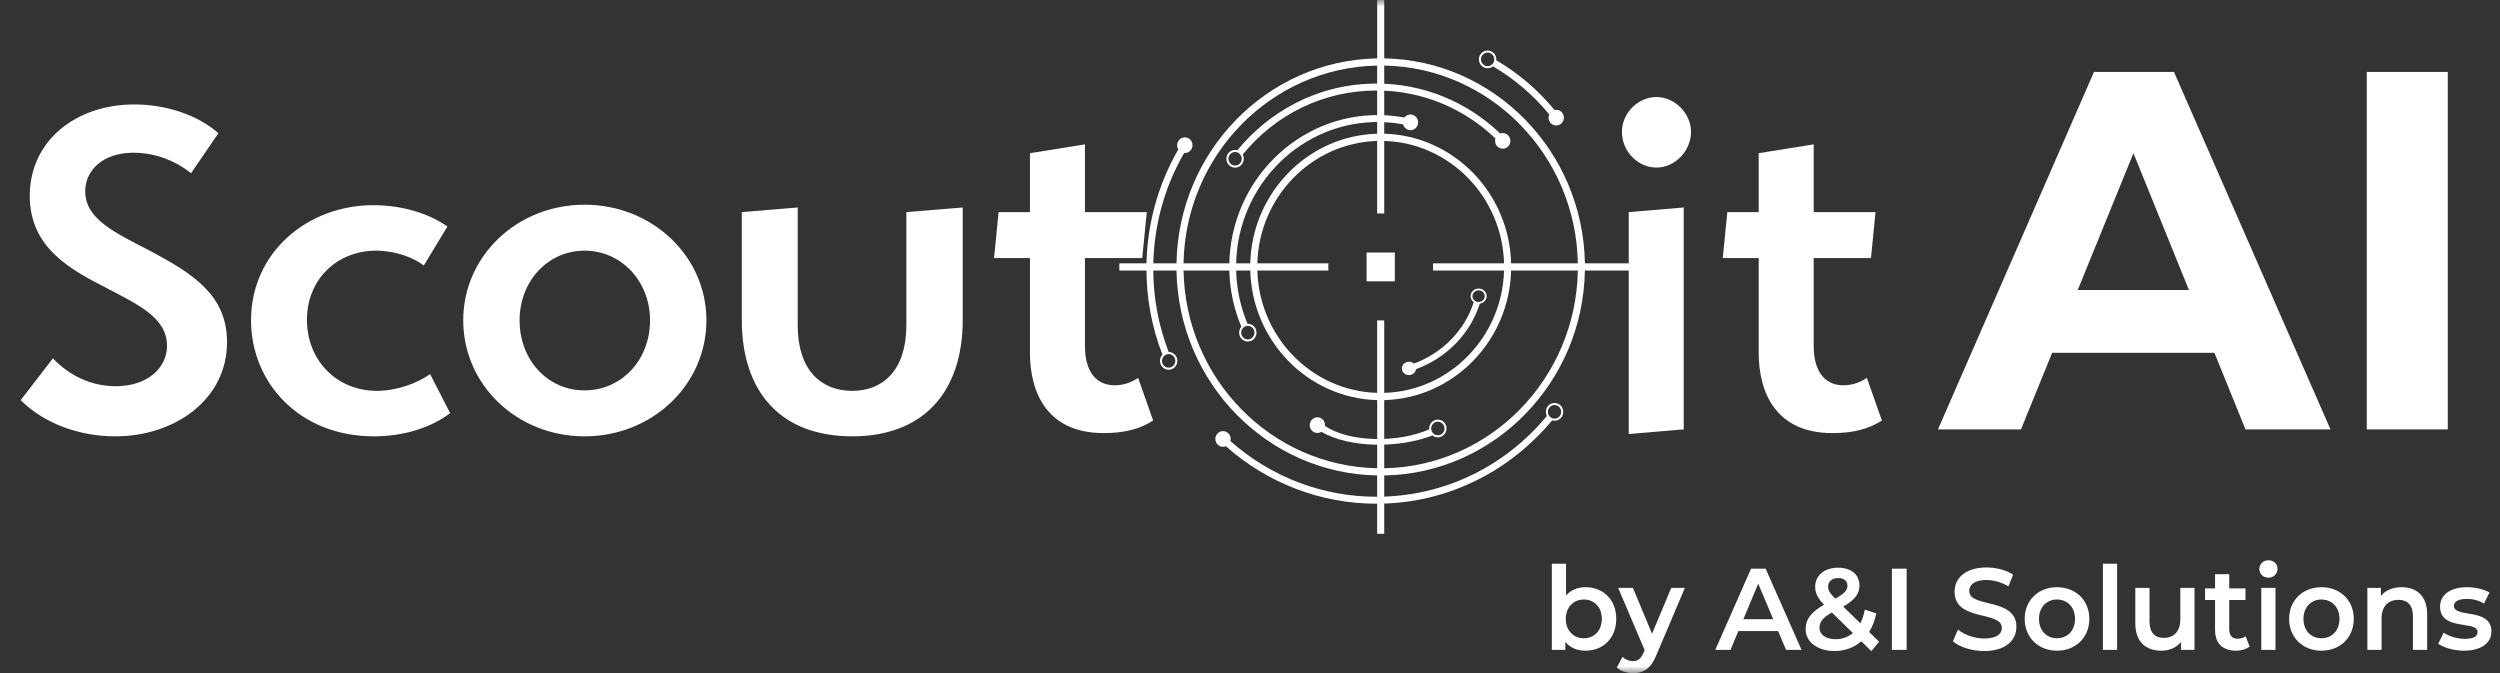 <svg width="182" height="49" viewBox="0 0 182 49" fill="none" xmlns="http://www.w3.org/2000/svg">
<rect x="0" y="0" width="182" height="49" fill="#333333" stroke="none"/>
<g clip-path="url(#clip0_75_650)">
<mask id="mask0_75_650" style="mask-type:luminance" maskUnits="userSpaceOnUse" x="0" y="0" width="182" height="49">
<path d="M182 0H0V49H182V0Z" fill="white"/>
</mask>
<g mask="url(#mask0_75_650)">
<path d="M8.387 31.765C5.806 31.765 3.225 30.853 1.504 29.13L3.853 26.088C5.045 27.339 6.633 28.116 8.42 28.116C10.769 28.116 12.159 26.764 12.159 25.176C12.159 23.148 10.107 22.202 7.791 20.985C5.144 19.634 2.166 18.046 2.166 14.261C2.166 10.206 5.574 7.603 9.777 7.603C12.06 7.603 14.376 8.347 15.899 9.699L13.913 12.605C12.788 11.726 11.332 11.118 9.71 11.118C7.493 11.118 6.203 12.402 6.203 13.923C6.203 15.95 8.354 16.93 10.902 18.248C14.078 19.938 16.527 21.492 16.527 24.905C16.527 29.096 12.722 31.765 8.387 31.765ZM27.211 31.765C21.784 31.765 18.276 27.846 18.276 23.317C18.276 18.383 22.38 14.937 27.178 14.937C29.229 14.937 31.182 15.511 32.572 16.491L30.851 19.33C30.123 18.755 28.766 18.248 27.376 18.248C24.564 18.248 22.346 20.31 22.346 23.283C22.346 26.223 24.497 28.454 27.442 28.454C28.865 28.454 30.355 27.913 31.314 27.237L32.77 30.076C31.347 31.157 29.362 31.765 27.211 31.765ZM42.558 31.765C37.628 31.765 33.723 28.015 33.723 23.317C33.723 18.654 37.628 14.903 42.558 14.903C47.489 14.903 51.427 18.654 51.427 23.317C51.427 28.015 47.489 31.765 42.558 31.765ZM42.558 28.42C45.239 28.42 47.323 26.223 47.323 23.317C47.323 20.479 45.239 18.248 42.558 18.248C39.878 18.248 37.826 20.479 37.826 23.317C37.826 26.223 39.878 28.42 42.558 28.42ZM62.045 31.765C56.915 31.765 54.003 28.623 54.003 23.283V15.443L58.074 15.105V23.689C58.074 26.967 59.794 28.454 62.045 28.454C64.262 28.454 65.982 26.967 65.982 23.689V15.443L70.086 15.105V23.283C70.086 28.623 67.141 31.765 62.045 31.765ZM82.856 27.508L83.948 30.617C82.988 31.225 81.896 31.529 80.341 31.529C76.238 31.529 74.98 28.589 74.98 25.683V18.789H72.366L72.697 15.443H74.98V11.152L78.984 10.51V15.443H83.485L83.154 18.789H78.984V25.176C78.984 27.305 80.01 28.048 81.135 28.048C81.863 28.048 82.393 27.812 82.856 27.508Z" fill="white"/>
<path d="M112.742 29.742C112.742 29.742 112.747 29.735 112.751 29.729C112.746 29.735 112.744 29.738 112.742 29.742ZM112.877 30.376C112.664 30.211 112.624 29.9 112.785 29.682C112.778 29.693 112.769 29.703 112.763 29.713C112.768 29.704 112.777 29.695 112.785 29.682C112.813 29.645 112.826 29.627 112.83 29.622C112.825 29.629 112.805 29.656 112.785 29.682C112.947 29.465 113.252 29.424 113.464 29.589C113.677 29.755 113.717 30.066 113.556 30.283C113.395 30.499 113.089 30.541 112.877 30.376ZM88.63 31.566C88.418 31.795 88.428 32.156 88.654 32.372C88.817 32.528 89.046 32.565 89.242 32.486C92.291 35.188 96.163 36.67 100.207 36.67C102.819 36.67 105.323 36.07 107.649 34.888C109.683 33.855 111.519 32.379 112.996 30.603C113.239 30.675 113.512 30.592 113.674 30.374C113.887 30.091 113.832 29.685 113.555 29.469C113.278 29.253 112.88 29.307 112.668 29.59C112.515 29.797 112.501 30.068 112.612 30.283C109.507 34.029 105.021 36.164 100.207 36.164C96.287 36.164 92.532 34.728 89.573 32.111C89.629 31.913 89.576 31.691 89.42 31.541C89.194 31.325 88.84 31.335 88.63 31.566Z" fill="white"/>
<path d="M85.552 26.14C85.552 26.14 85.549 26.133 85.546 26.126C85.55 26.133 85.551 26.138 85.552 26.14ZM85.502 26.027C85.489 25.996 85.483 25.981 85.502 26.027ZM84.88 25.82C85.124 25.709 85.411 25.82 85.521 26.07C85.63 26.318 85.521 26.611 85.277 26.723C85.034 26.834 84.746 26.723 84.637 26.474C84.528 26.225 84.637 25.932 84.88 25.82ZM86.724 10.883C86.892 10.619 86.82 10.266 86.562 10.093C86.304 9.92 85.958 9.995 85.789 10.258C85.665 10.45 85.671 10.691 85.784 10.873C84.262 13.5 83.46 16.491 83.46 19.558C83.46 21.725 83.852 23.828 84.625 25.822C84.451 26.008 84.393 26.288 84.502 26.536C84.645 26.861 85.02 27.007 85.339 26.86C85.656 26.714 85.799 26.331 85.656 26.007C85.551 25.768 85.321 25.627 85.081 25.626C84.335 23.694 83.956 21.657 83.956 19.558C83.956 16.585 84.732 13.685 86.206 11.138C86.403 11.156 86.607 11.065 86.724 10.883Z" fill="white"/>
<path d="M108.146 4.799C108.152 4.803 108.152 4.802 108.146 4.799ZM108.144 4.797C108.144 4.797 108.135 4.792 108.128 4.79C108.134 4.793 108.14 4.796 108.144 4.797ZM108.515 3.881C108.754 4.002 108.851 4.301 108.732 4.544C108.612 4.788 108.32 4.888 108.082 4.765C107.844 4.643 107.745 4.346 107.865 4.102C107.985 3.859 108.276 3.758 108.515 3.881ZM113.739 8.222C113.603 8.038 113.379 7.963 113.171 8.011C111.982 6.562 110.531 5.323 108.927 4.387C108.952 4.127 108.822 3.868 108.579 3.746C108.267 3.587 107.887 3.717 107.731 4.035C107.576 4.354 107.703 4.742 108.015 4.901C108.242 5.017 108.502 4.979 108.689 4.83C110.236 5.734 111.636 6.93 112.785 8.329C112.702 8.514 112.72 8.738 112.848 8.91C113.034 9.161 113.384 9.21 113.631 9.02C113.876 8.83 113.923 8.472 113.737 8.221" fill="white"/>
<path d="M90.345 11.796C90.339 11.804 90.328 11.821 90.309 11.847C90.324 11.826 90.337 11.807 90.345 11.796ZM90.301 11.856C90.29 11.873 90.281 11.886 90.274 11.895C90.281 11.884 90.291 11.871 90.301 11.856ZM90.272 11.899C90.272 11.899 90.266 11.906 90.265 11.908C90.267 11.906 90.269 11.902 90.272 11.899ZM90.2 11.16C90.416 11.321 90.463 11.631 90.306 11.852C90.147 12.072 89.844 12.119 89.629 11.958C89.413 11.797 89.367 11.488 89.524 11.267C89.682 11.047 89.984 11 90.2 11.16ZM109.214 9.72C106.76 7.372 103.584 6.085 100.21 6.085C98.113 6.085 96.108 6.575 94.248 7.541C92.659 8.367 91.229 9.534 90.081 10.937C89.835 10.868 89.563 10.955 89.404 11.178C89.197 11.465 89.258 11.871 89.54 12.081C89.822 12.292 90.219 12.229 90.425 11.941C90.573 11.733 90.583 11.463 90.469 11.25C92.893 8.281 96.41 6.59 100.21 6.59C103.453 6.59 106.507 7.826 108.868 10.081C108.807 10.274 108.849 10.494 108.995 10.651C109.208 10.878 109.562 10.886 109.784 10.668C110.008 10.451 110.015 10.089 109.802 9.862C109.645 9.696 109.415 9.648 109.214 9.72Z" fill="white"/>
<path d="M91.277 23.998C91.28 24.004 91.282 24.009 91.283 24.013C91.281 24.008 91.278 24.003 91.277 23.998ZM91.297 24.038C91.301 24.045 91.304 24.049 91.305 24.052C91.303 24.049 91.3 24.045 91.297 24.038ZM90.614 23.781C90.849 23.653 91.143 23.744 91.269 23.984C91.394 24.224 91.305 24.524 91.07 24.653C90.835 24.782 90.541 24.691 90.415 24.451C90.29 24.21 90.378 23.91 90.614 23.781ZM89.499 19.805C89.547 21.192 89.84 22.527 90.373 23.785C90.199 23.981 90.155 24.276 90.284 24.522C90.266 24.488 90.249 24.456 90.243 24.44C90.248 24.453 90.261 24.478 90.284 24.522C90.307 24.566 90.32 24.591 90.327 24.604C90.319 24.588 90.301 24.555 90.284 24.522C90.448 24.836 90.834 24.955 91.14 24.787C91.448 24.619 91.564 24.226 91.4 23.912C91.282 23.689 91.055 23.566 90.822 23.572C90.317 22.377 90.039 21.106 89.994 19.787C89.797 13.979 94.262 9.091 99.949 8.889C100.685 8.863 101.421 8.918 102.14 9.051C102.191 9.245 102.339 9.406 102.542 9.46C102.841 9.538 103.146 9.354 103.222 9.048C103.299 8.743 103.118 8.432 102.82 8.354C102.598 8.296 102.374 8.383 102.242 8.555C101.483 8.414 100.708 8.357 99.932 8.384C93.973 8.595 89.293 13.719 89.499 19.805Z" fill="white"/>
<path d="M107.216 21.419V21.425V21.419ZM107.213 21.433C107.212 21.444 107.208 21.457 107.206 21.472C107.209 21.455 107.212 21.442 107.213 21.433ZM107.723 21.143C107.966 21.184 108.127 21.407 108.083 21.636C108.039 21.866 107.806 22.018 107.563 21.977C107.32 21.935 107.159 21.714 107.203 21.484C107.247 21.255 107.481 21.102 107.723 21.143ZM108.219 21.658C108.276 21.358 108.065 21.07 107.749 21.016C107.432 20.96 107.127 21.16 107.069 21.46C107.028 21.67 107.12 21.874 107.287 21.997C106.641 24.032 105.029 25.69 102.931 26.47C102.802 26.352 102.614 26.301 102.43 26.351C102.157 26.425 101.998 26.695 102.077 26.954C102.155 27.214 102.441 27.364 102.714 27.289C102.919 27.234 103.06 27.067 103.084 26.877C105.325 26.049 107.045 24.28 107.729 22.107C107.969 22.073 108.171 21.897 108.219 21.658Z" fill="white"/>
<path d="M104.349 30.82L104.348 30.821C104.348 30.821 104.348 30.821 104.349 30.82ZM104.939 31.609C104.715 31.756 104.415 31.691 104.269 31.463C104.124 31.234 104.188 30.928 104.412 30.779C104.388 30.794 104.365 30.81 104.353 30.817C104.362 30.812 104.38 30.799 104.412 30.779C104.447 30.756 104.465 30.744 104.472 30.739C104.463 30.745 104.438 30.761 104.412 30.779C104.636 30.63 104.937 30.697 105.082 30.925C105.228 31.154 105.163 31.461 104.939 31.609ZM96.462 31.008C96.483 30.812 96.402 30.61 96.233 30.486C95.982 30.302 95.634 30.361 95.454 30.615C95.274 30.871 95.33 31.228 95.581 31.411C95.769 31.55 96.013 31.552 96.198 31.436C98.267 32.642 101.862 32.642 104.284 31.7C104.49 31.866 104.787 31.889 105.018 31.735C104.988 31.755 104.957 31.776 104.942 31.785C104.954 31.778 104.977 31.762 105.018 31.735C105.063 31.706 105.086 31.689 105.097 31.683C105.084 31.691 105.052 31.713 105.018 31.735C105.311 31.541 105.395 31.14 105.205 30.841C105.016 30.543 104.623 30.457 104.331 30.651C104.125 30.787 104.023 31.023 104.046 31.256C101.862 32.234 98.267 32.235 96.462 31.008Z" fill="white"/>
<path d="M119.542 19.169H115.381C115.243 11.004 108.767 4.389 100.772 4.25V0H100.258V4.25C92.263 4.389 85.787 11.004 85.649 19.169H81.487V19.694H85.648C85.786 27.859 92.263 34.474 100.257 34.613V38.862H100.771V34.613C108.767 34.474 115.243 27.858 115.38 19.694H119.541L119.542 19.169ZM114.866 19.169H110.009C109.875 14.028 105.805 9.872 100.771 9.734V4.774C108.483 4.914 114.731 11.293 114.866 19.169ZM109.495 19.694C109.361 24.545 105.521 28.465 100.771 28.602V23.323H100.257V28.602C95.507 28.465 91.668 24.545 91.534 19.694H96.703V19.169H91.534C91.668 14.318 95.507 10.398 100.257 10.261V15.539H100.771V10.261C105.521 10.398 109.361 14.318 109.495 19.169H104.325V19.694H109.495ZM100.257 4.775V9.735C95.223 9.873 91.153 14.029 91.019 19.17H86.162C86.298 11.294 92.545 4.914 100.257 4.775ZM86.163 19.694H91.02C91.154 24.835 95.224 28.991 100.258 29.128V34.088C92.546 33.948 86.298 27.57 86.163 19.694ZM100.771 34.089V29.128C105.805 28.991 109.875 24.836 110.009 19.695H114.866C114.731 27.571 108.483 33.95 100.771 34.089ZM99.486 18.382H101.543V20.482H99.486V18.382Z" fill="white"/>
<path d="M120.591 12.199C119.234 12.199 118.076 11.017 118.076 9.597C118.076 8.246 119.234 7.063 120.591 7.063C121.915 7.063 123.106 8.246 123.106 9.597C123.106 11.017 121.915 12.199 120.591 12.199ZM118.572 31.597V15.443L122.576 15.105V31.259L118.572 31.597ZM135.909 27.508L137.001 30.617C136.041 31.225 134.949 31.529 133.394 31.529C129.291 31.529 128.033 28.589 128.033 25.683V18.789H125.419L125.75 15.443H128.033V11.152L132.037 10.51V15.443H136.538L136.207 18.789H132.037V25.176C132.037 27.305 133.063 28.048 134.188 28.048C134.916 28.048 135.446 27.812 135.909 27.508Z" fill="white"/>
<path d="M141.084 31.259L152.442 5.238H158.266L169.659 31.259H163.471L154.152 8.286H156.482L147.127 31.259H141.084ZM146.762 25.683L148.328 21.111H161.432L163.034 25.683H146.762ZM172.302 31.259V5.238H178.198V31.259H172.302Z" fill="white"/>
<path d="M115.421 42.748C116.712 42.748 117.663 43.652 117.663 45.055C117.663 46.457 116.712 47.37 115.421 47.37C114.818 47.37 114.305 47.158 113.957 46.727V47.31H112.973V41.042H114.007V43.348C114.363 42.943 114.859 42.748 115.421 42.748ZM115.306 46.465C116.05 46.465 116.613 45.916 116.613 45.055C116.613 44.193 116.05 43.644 115.306 43.644C114.561 43.644 113.99 44.193 113.99 45.055C113.99 45.916 114.561 46.465 115.306 46.465ZM121.666 42.799H122.659L120.591 47.674C120.186 48.696 119.623 49.008 118.887 49.008C118.448 49.008 117.985 48.856 117.704 48.594L118.117 47.817C118.316 48.012 118.597 48.13 118.879 48.13C119.243 48.13 119.458 47.953 119.656 47.505L119.731 47.327L117.803 42.799H118.879L120.268 46.136L121.666 42.799ZM130.026 47.31L129.447 45.942H126.552L125.981 47.31H124.872L127.478 41.397H128.537L131.151 47.31H130.026ZM126.915 45.08H129.091L127.999 42.495L126.915 45.08ZM136.801 46.719L136.231 47.403L135.503 46.685C134.981 47.141 134.32 47.395 133.558 47.395C132.334 47.395 131.449 46.744 131.449 45.815C131.449 45.08 131.846 44.565 132.789 44.024C132.318 43.542 132.144 43.154 132.144 42.723C132.144 41.895 132.806 41.329 133.823 41.329C134.758 41.329 135.37 41.828 135.37 42.63C135.37 43.238 135.023 43.678 134.187 44.159L135.436 45.376C135.577 45.097 135.685 44.759 135.759 44.379L136.595 44.657C136.487 45.173 136.313 45.629 136.073 46.009L136.801 46.719ZM133.823 42.081C133.36 42.081 133.087 42.343 133.087 42.706C133.087 42.968 133.194 43.162 133.608 43.585C134.278 43.213 134.493 42.968 134.493 42.647C134.493 42.309 134.253 42.081 133.823 42.081ZM133.633 46.533C134.113 46.533 134.535 46.381 134.89 46.085L133.36 44.59C132.69 44.97 132.458 45.283 132.458 45.705C132.458 46.195 132.921 46.533 133.633 46.533ZM137.729 47.31V41.397H138.804V47.31H137.729ZM144.452 47.395C143.55 47.395 142.649 47.108 142.169 46.685L142.541 45.832C143.004 46.212 143.741 46.483 144.452 46.483C145.354 46.483 145.734 46.153 145.734 45.714C145.734 44.438 142.293 45.274 142.293 43.078C142.293 42.123 143.037 41.312 144.626 41.312C145.321 41.312 146.049 41.498 146.553 41.836L146.214 42.689C145.693 42.377 145.122 42.224 144.618 42.224C143.724 42.224 143.36 42.579 143.36 43.027C143.36 44.286 146.793 43.466 146.793 45.638C146.793 46.584 146.04 47.395 144.452 47.395ZM149.746 47.37C148.389 47.37 147.396 46.406 147.396 45.055C147.396 43.703 148.389 42.748 149.746 42.748C151.119 42.748 152.103 43.703 152.103 45.055C152.103 46.406 151.119 47.37 149.746 47.37ZM149.746 46.465C150.498 46.465 151.061 45.916 151.061 45.055C151.061 44.193 150.498 43.644 149.746 43.644C149.001 43.644 148.439 44.193 148.439 45.055C148.439 45.916 149.001 46.465 149.746 46.465ZM153.092 47.31V41.042H154.126V47.31H153.092ZM158.727 42.799H159.761V47.31H158.776V46.736C158.445 47.15 157.924 47.37 157.353 47.37C156.219 47.37 155.451 46.736 155.451 45.376V42.799H156.485V45.232C156.485 46.052 156.865 46.44 157.519 46.44C158.239 46.44 158.727 45.984 158.727 45.08V42.799ZM163.481 46.313L163.771 47.065C163.522 47.268 163.15 47.37 162.777 47.37C161.811 47.37 161.256 46.846 161.256 45.849V43.678H160.528V42.833H161.256V41.802H162.289V42.833H163.472V43.678H162.289V45.823C162.289 46.263 162.504 46.499 162.903 46.499C163.117 46.499 163.323 46.44 163.481 46.313ZM165.142 42.056C164.761 42.056 164.481 41.777 164.481 41.422C164.481 41.067 164.761 40.788 165.142 40.788C165.522 40.788 165.804 41.05 165.804 41.397C165.804 41.768 165.531 42.056 165.142 42.056ZM164.621 47.31V42.799H165.655V47.31H164.621ZM168.998 47.37C167.642 47.37 166.648 46.406 166.648 45.055C166.648 43.703 167.642 42.748 168.998 42.748C170.372 42.748 171.355 43.703 171.355 45.055C171.355 46.406 170.372 47.37 168.998 47.37ZM168.998 46.465C169.751 46.465 170.314 45.916 170.314 45.055C170.314 44.193 169.751 43.644 168.998 43.644C168.254 43.644 167.691 44.193 167.691 45.055C167.691 45.916 168.254 46.465 168.998 46.465ZM174.85 42.748C175.91 42.748 176.696 43.365 176.696 44.725V47.31H175.662V44.86C175.662 44.058 175.273 43.669 174.612 43.669C173.875 43.669 173.378 44.125 173.378 45.029V47.31H172.344V42.799H173.329V43.382C173.667 42.968 174.206 42.748 174.85 42.748ZM179.374 47.37C178.637 47.37 177.9 47.15 177.503 46.862L177.9 46.06C178.289 46.322 178.884 46.508 179.439 46.508C180.093 46.508 180.366 46.322 180.366 46.009C180.366 45.148 177.636 45.959 177.636 44.159C177.636 43.306 178.389 42.748 179.579 42.748C180.167 42.748 180.837 42.892 181.234 43.137L180.837 43.94C180.415 43.686 179.993 43.602 179.572 43.602C178.942 43.602 178.646 43.813 178.646 44.108C178.646 45.021 181.376 44.21 181.376 45.975C181.376 46.82 180.613 47.37 179.374 47.37Z" fill="white"/>
</g>
</g>
<defs>
<clipPath id="clip0_75_650">
<rect width="182" height="49" fill="white"/>
</clipPath>
</defs>
</svg>
